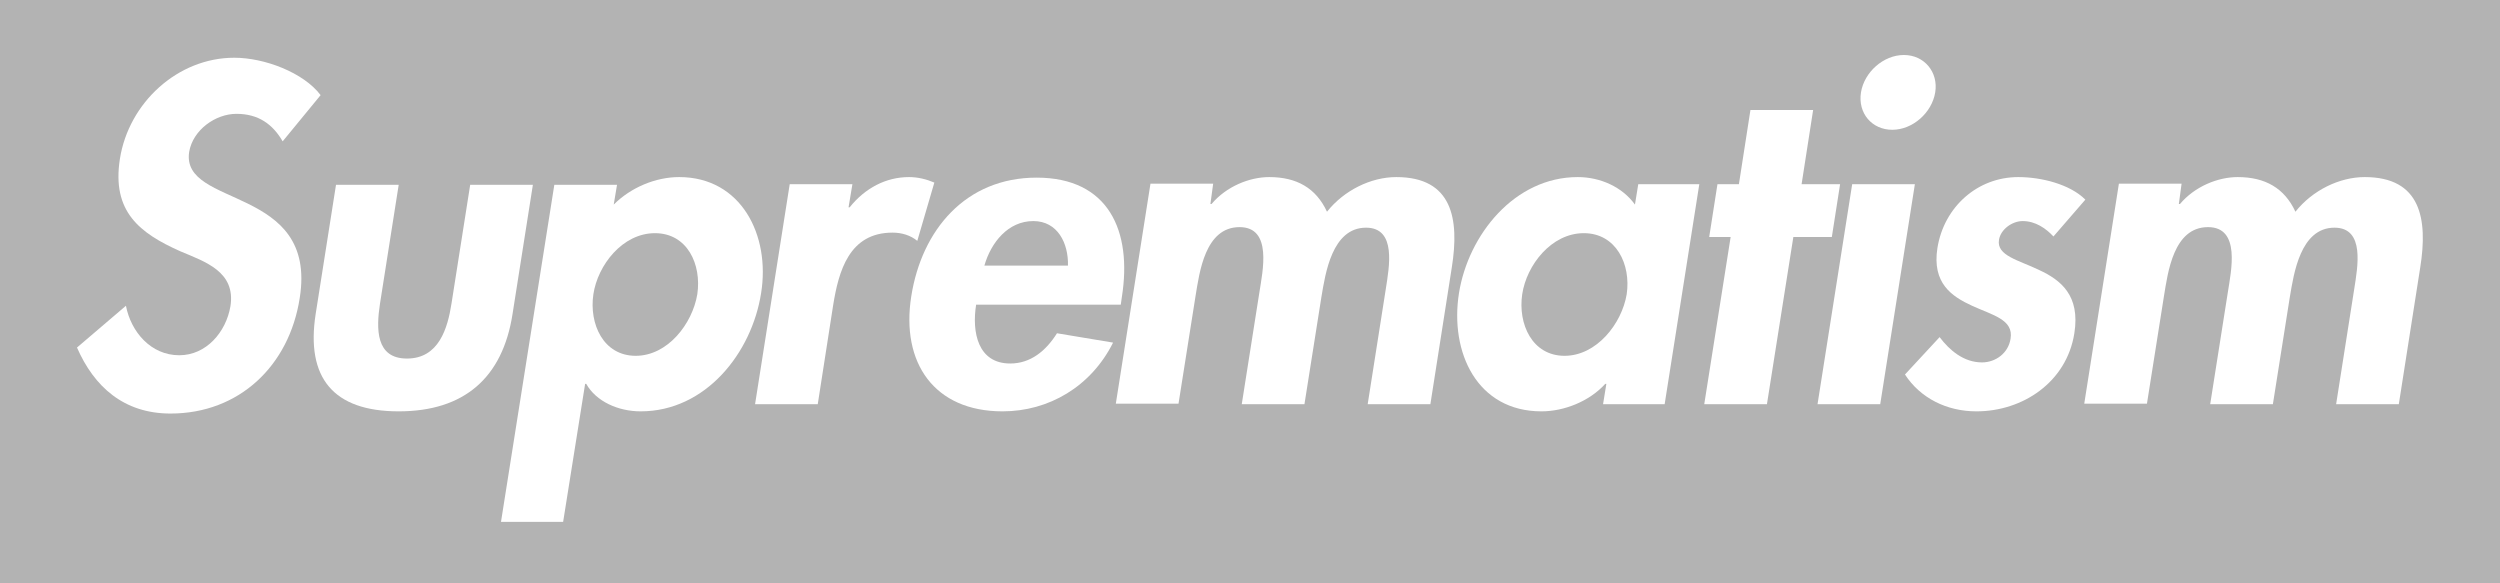 <?xml version="1.0" encoding="UTF-8"?> <!-- Generator: Adobe Illustrator 24.0.1, SVG Export Plug-In . SVG Version: 6.00 Build 0) --> <svg xmlns="http://www.w3.org/2000/svg" xmlns:xlink="http://www.w3.org/1999/xlink" id="Слой_1" x="0px" y="0px" viewBox="0 0 454.6 106.1" style="enable-background:new 0 0 454.6 106.1;" xml:space="preserve"> <style type="text/css"> .st0{fill:#B3B3B3;} .st1{fill:#FFFFFF;} </style> <rect class="st0" width="454.6" height="106.1"></rect> <g> <path class="st1" d="M51.4,25.7c-1.8-3.1-4.4-5-8.4-5c-3.8,0-7.9,2.9-8.6,6.9c-1.6,10.3,23.4,6,20.1,26.6c-1.9,12.3-11,21-23.5,21 c-8.5,0-13.9-4.9-17-12l8.9-7.6c0.9,4.7,4.5,9,9.7,9c4.9,0,8.5-4.2,9.3-8.9c1-6.3-4.6-8.1-9.1-10c-7.4-3.3-12.5-7.2-11-16.8 c1.6-10.2,10.5-18.4,20.8-18.4c5.5,0,12.6,2.7,15.7,6.8L51.4,25.7z"></path> <path class="st1" d="M72.5,33.6l-3.4,21.6c-0.7,4.6-0.8,10,4.9,10c5.8,0,7.4-5.5,8.1-10l3.4-21.6h11.4l-3.7,23.5 c-1.8,11.6-8.8,17.7-20.7,17.7c-11.9,0-16.9-6.1-15.1-17.7l3.7-23.5H72.5z"></path> <path class="st1" d="M111.6,37.2c3.1-3.1,7.6-5,11.9-5c11.3,0,16.6,10.6,14.9,21.1c-1.7,10.9-10.1,21.5-21.9,21.5 c-4.1,0-8.1-1.8-9.9-5h-0.2l-4,25.1H91.1l9.7-61.3h11.4L111.6,37.2z M126.8,53.5c0.8-5.4-1.8-11.1-7.7-11.1 c-5.9,0-10.4,5.8-11.2,11.1c-0.8,5.4,1.8,11.2,7.7,11.2C121.4,64.7,125.9,58.9,126.8,53.5z"></path> <path class="st1" d="M154.3,37.7h0.2c2.8-3.5,6.6-5.5,10.8-5.5c1.6,0,3.2,0.4,4.6,1l-3.1,10.6c-1.2-1-2.8-1.5-4.5-1.5 c-7.9,0-9.8,7-10.8,13.2l-2.8,18h-11.4l6.3-40h11.4L154.3,37.7z"></path> <path class="st1" d="M177.5,55.4c-0.8,5,0.3,10.7,6.2,10.7c3.7,0,6.5-2.3,8.5-5.5l10.2,1.7c-4,8-11.7,12.5-20.1,12.5 c-12.4,0-18.5-8.8-16.6-20.9c1.9-12.1,9.9-21.6,22.8-21.6c13.1,0,17.4,9.7,15.5,21.7l-0.2,1.4H177.5z M194.2,48.3 c0.1-4.1-1.9-8.1-6.3-8.1c-4.6,0-7.7,3.9-8.9,8.1H194.2z"></path> <path class="st1" d="M220.1,37.1h0.2c2.7-3.2,6.9-4.9,10.5-4.9c5,0,8.5,2,10.5,6.3c3.1-3.9,8-6.3,12.6-6.3 c10.2,0,11.5,7.6,10.1,16.4l-3.9,24.9h-11.4l3.3-21c0.6-3.9,2-11.1-3.6-11.1c-6.2,0-7.4,8.4-8.1,12.5l-3.1,19.6h-11.4l3.2-20.3 c0.6-3.9,2.4-11.9-3.6-11.9c-6.3,0-7.3,8.3-8,12.5l-3.1,19.6h-11.4l6.3-40h11.4L220.1,37.1z"></path> <path class="st1" d="M302.7,73.5h-11.2l0.6-3.7h-0.2c-2.9,3.2-7.5,5-11.6,5c-11.7,0-16.7-10.7-15-21.5 c1.7-10.6,10.1-21.1,21.6-21.1c4.1,0,8.1,1.8,10.4,5l0.6-3.7H309L302.7,73.5z M295.8,53.5c0.8-5.4-1.9-11.1-7.8-11.1 c-5.9,0-10.4,5.8-11.2,11.1c-0.8,5.4,1.8,11.2,7.7,11.2C290.3,64.7,294.9,58.9,295.8,53.5z"></path> <path class="st1" d="M321.3,73.5h-11.4l4.8-30.4h-3.9l1.5-9.6h3.9l2.1-13.5h11.4l-2.1,13.5h7l-1.5,9.6h-7L321.3,73.5z"></path> <path class="st1" d="M341.9,73.5h-11.4l6.3-40h11.4L341.9,73.5z M351.9,16.8c-0.6,3.7-4.1,6.8-7.8,6.8s-6.3-3-5.7-6.8 c0.6-3.7,4.1-6.8,7.8-6.8S352.5,13.1,351.9,16.8z"></path> <path class="st1" d="M373.4,43c-1.4-1.5-3.3-2.8-5.6-2.8c-1.9,0-4,1.5-4.3,3.4c-0.5,2.9,3.6,3.7,7.3,5.5c3.9,1.8,7.5,4.6,6.4,11.5 c-1.4,8.9-9.4,14.2-17.8,14.2c-5.4,0-10.2-2.4-13-6.7l6.3-6.8c1.8,2.4,4.4,4.6,7.7,4.6c2.5,0,4.8-1.7,5.2-4.3c0.6-3.5-3.3-4.3-7-6 c-3.7-1.7-7.3-4.1-6.3-10.5c1.2-7.5,7.3-12.9,14.7-12.9c4.2,0,9.4,1.3,12.2,4.1L373.4,43z"></path> <path class="st1" d="M396.2,37.1h0.2c2.7-3.2,6.9-4.9,10.5-4.9c5,0,8.5,2,10.5,6.3c3.1-3.9,8-6.3,12.6-6.3 c10.2,0,11.5,7.6,10.1,16.4l-3.9,24.9h-11.4l3.3-21c0.6-3.9,2-11.1-3.6-11.1c-6.2,0-7.4,8.4-8.1,12.5l-3.1,19.6h-11.4l3.2-20.3 c0.6-3.9,2.4-11.9-3.6-11.9c-6.3,0-7.3,8.3-8,12.5l-3.1,19.6H379l6.3-40h11.4L396.2,37.1z"></path> </g> </svg> 
